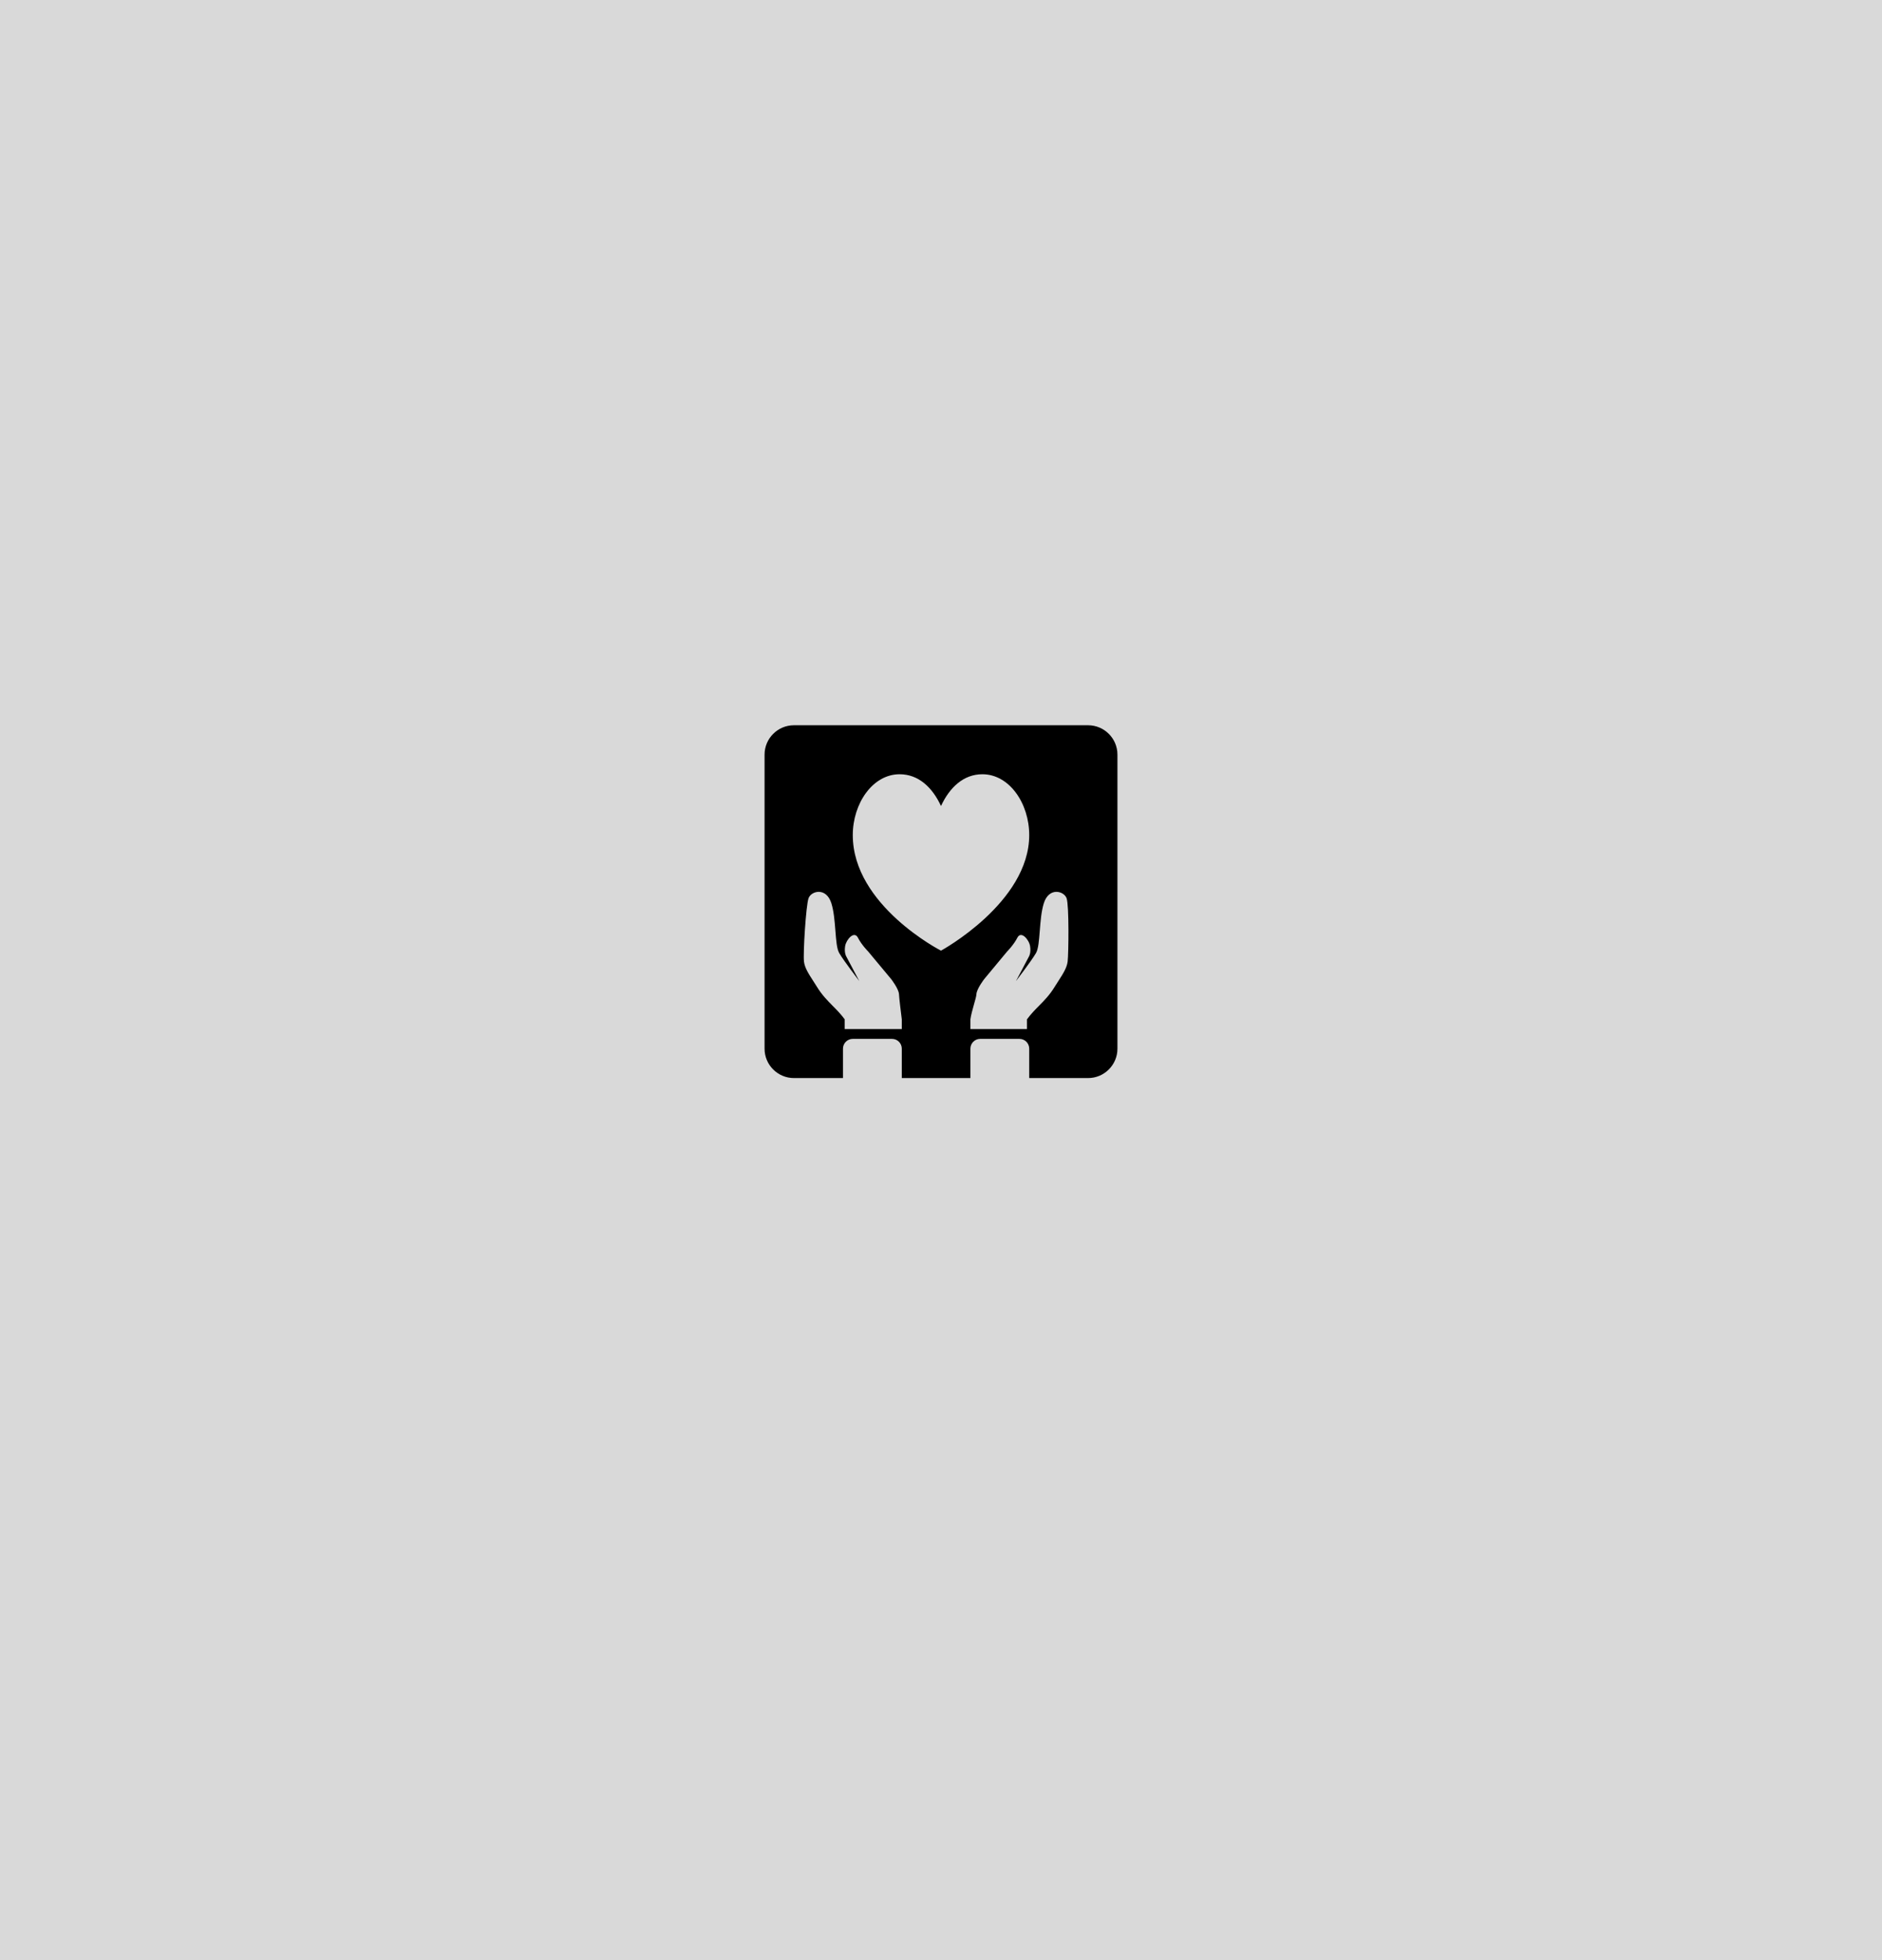 <svg width="48" height="50" viewBox="0 0 48 50" fill="none" xmlns="http://www.w3.org/2000/svg">
<rect width="48" height="50" fill="#D9D9D9"/>
<path fill-rule="evenodd" clip-rule="evenodd" d="M20.25 18.5C19.836 18.5 19.5 18.836 19.5 19.25V26.75C19.5 27.164 19.836 27.5 20.25 27.5H21.5V26.75C21.5 26.612 21.612 26.5 21.75 26.5H22.75C22.888 26.5 23 26.612 23 26.75V27.5H24.75V26.75C24.75 26.612 24.862 26.5 25 26.5H26C26.138 26.5 26.25 26.612 26.25 26.75V27.5H27.75C28.164 27.5 28.5 27.164 28.5 26.75V19.25C28.5 18.836 28.164 18.5 27.75 18.5H20.25ZM26.497 25.659C26.634 25.52 26.773 25.38 26.9 25.171C26.932 25.119 26.965 25.069 26.996 25.02C27.11 24.843 27.211 24.687 27.23 24.527C27.254 24.323 27.269 23.098 27.203 22.912C27.136 22.727 26.755 22.623 26.623 23.038C26.558 23.243 26.538 23.506 26.519 23.745C26.5 23.99 26.483 24.209 26.422 24.313C26.301 24.518 25.912 25.026 25.912 25.026L26.248 24.39C26.248 24.39 26.299 24.301 26.272 24.134C26.245 23.967 26.043 23.733 25.948 23.919C25.853 24.105 25.686 24.272 25.686 24.272L25.099 24.979C25.099 24.979 24.908 25.227 24.903 25.364C24.901 25.409 24.873 25.51 24.84 25.624C24.804 25.753 24.763 25.899 24.75 26.002V26.25H26.193V26.002C26.29 25.869 26.393 25.764 26.497 25.659ZM21.544 26.002C21.447 25.869 21.343 25.764 21.239 25.659C21.102 25.52 20.963 25.38 20.835 25.171C20.803 25.119 20.77 25.069 20.739 25.02C20.625 24.843 20.523 24.687 20.505 24.527C20.48 24.323 20.555 23.098 20.622 22.912C20.688 22.727 21.07 22.623 21.203 23.038C21.268 23.243 21.288 23.506 21.307 23.745C21.326 23.99 21.343 24.209 21.405 24.313C21.526 24.518 21.916 25.026 21.916 25.026L21.58 24.39C21.58 24.39 21.528 24.301 21.555 24.134C21.582 23.967 21.785 23.733 21.881 23.919C21.976 24.105 22.143 24.272 22.143 24.272L22.732 24.979C22.732 24.979 22.924 25.227 22.929 25.364C22.933 25.46 22.976 25.808 23 26.002V26.25H21.544V26.002ZM22.945 19.75C22.255 19.75 21.75 20.497 21.75 21.302C21.75 23.099 24 24.25 24 24.25C24 24.25 26.25 23.025 26.25 21.302C26.25 20.497 25.746 19.75 25.055 19.75C24.575 19.75 24.22 20.085 24 20.56C23.78 20.085 23.425 19.75 22.945 19.75Z" fill="black"/>
</svg>
